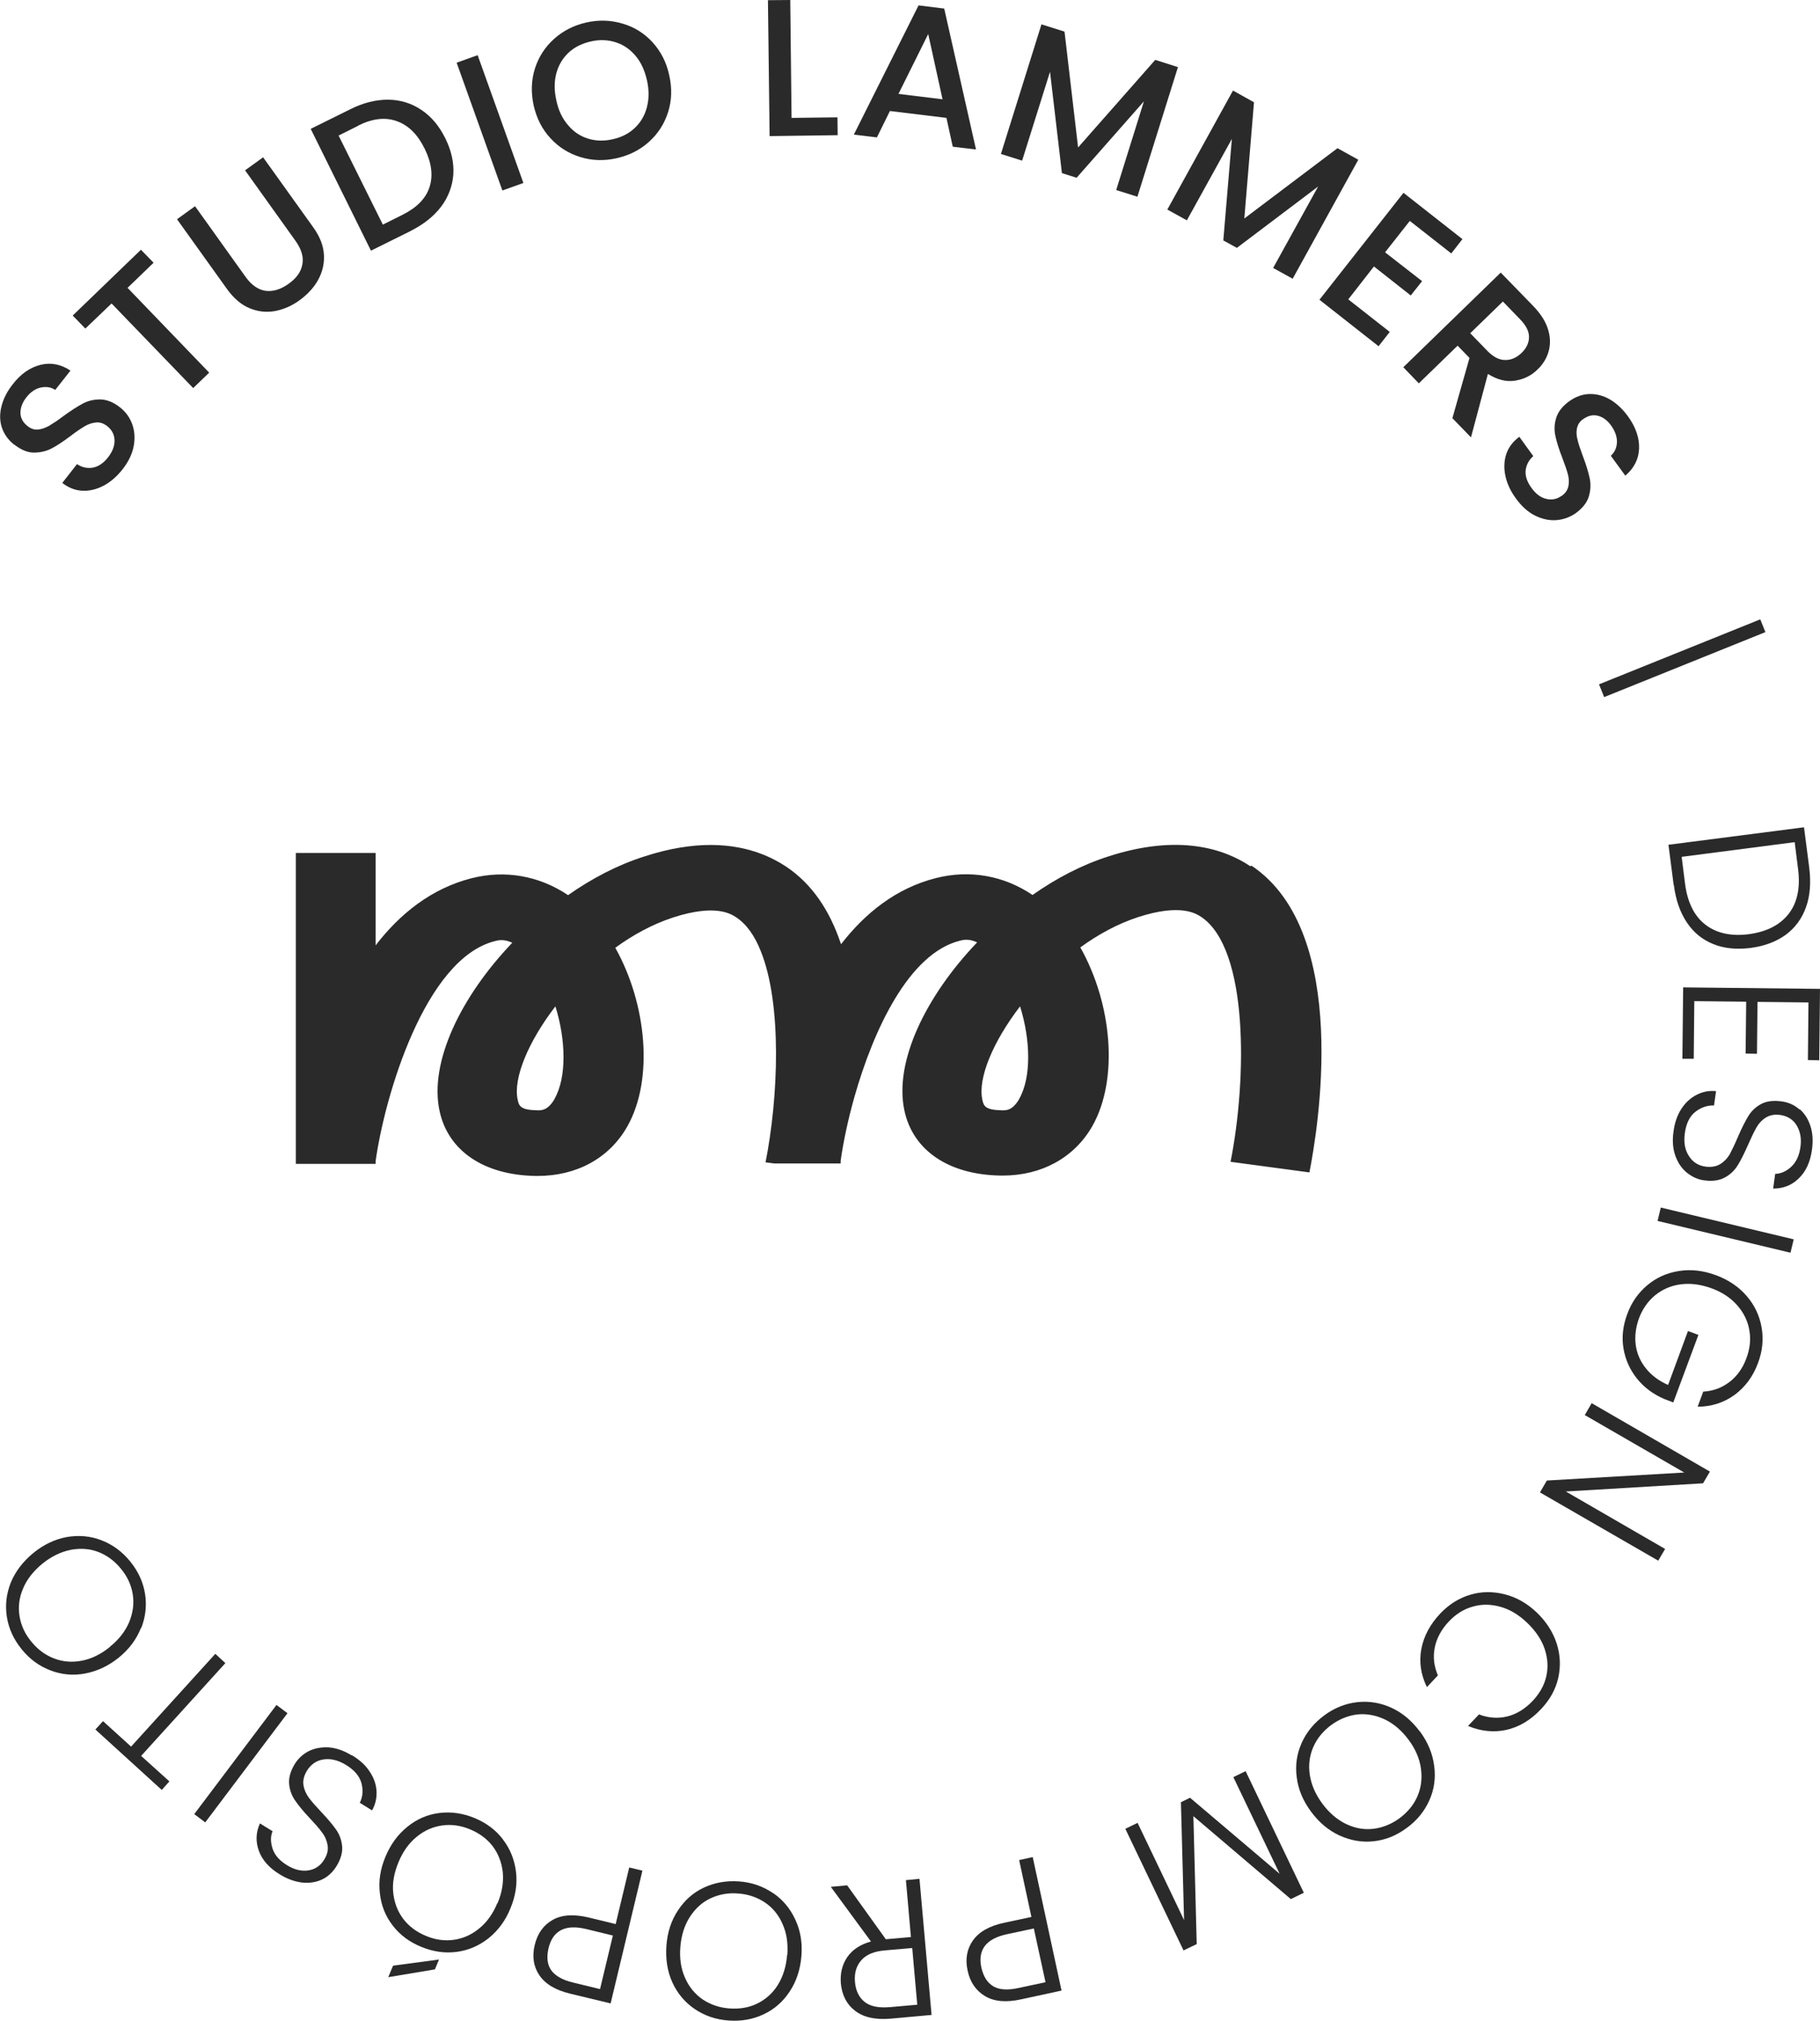 <svg id="Camada_2" data-name="Camada 2" xmlns="http://www.w3.org/2000/svg" viewBox="0 0 97.88 108.67">
  <defs>
    <style>
      .cls-1 {
        fill: #2a2a2a;
      }
    </style>
  </defs>
  <g id="Camada_1-2" data-name="Camada 1">
    <g>
      <path class="cls-1" d="M67.25,46.59c-1.38-.93-3.84-1.77-7.65-.53-1.41.45-2.79,1.17-4.07,2.07-1.54-1.04-3.37-1.37-5.19-.91-2.14.54-3.81,1.88-5.11,3.56-.01-.04-.03-.08-.04-.12-.57-1.66-1.49-3.11-2.92-4.06-.38-.25-.84-.5-1.38-.7-1.45-.54-3.5-.74-6.27.17-1.41.45-2.79,1.17-4.07,2.07-1.54-1.04-3.38-1.37-5.19-.91-2.16.55-3.85,1.91-5.16,3.61v-4.97h-4.29v16.72h4.29v-.14c.49-3.52,2.66-10.9,6.42-11.84.18-.05.48-.12.93.09-2.76,2.89-4.48,6.42-3.91,9.05.46,2.14,2.38,3.44,5.15,3.49h.13c2.1,0,3.85-.96,4.81-2.65,1.44-2.53,1.05-6.61-.64-9.62.96-.7,2.01-1.27,3.11-1.63,2.29-.74,3.11-.19,3.39-.01.56.37,1,1,1.32,1.81,1.16,2.86.95,7.9.26,11.37l.48.06h3.56v-.14c.13-.94.38-2.17.75-3.47,1.01-3.55,2.91-7.68,5.66-8.37.18-.05.49-.12.93.09-2.76,2.89-4.48,6.42-3.91,9.05.46,2.14,2.38,3.44,5.15,3.49h.14c2.09,0,3.84-.96,4.81-2.65,1.44-2.53,1.06-6.61-.64-9.62.96-.7,2.01-1.27,3.11-1.63,2.29-.74,3.11-.19,3.39-.01,2.56,1.71,2.46,8.73,1.58,13.17l4.24.57c.42-2.12,2.28-12.9-3.12-16.5ZM29.83,59.09c-.36.63-.71.63-.96.62-.9-.02-.96-.25-1.03-.57-.25-1.15.57-3.12,2.03-5.02.56,1.79.62,3.81-.05,4.98ZM54.82,59.09c-.36.63-.7.63-.96.62-.9-.02-.96-.25-1.03-.57-.25-1.15.57-3.12,2.03-5.02.56,1.79.62,3.81-.05,4.98Z"></path>
      <g>
        <path class="cls-1" d="M.77,23.91c.36.28.71.43,1.05.43.34,0,.66-.07.95-.22.29-.15.63-.38,1.02-.67.31-.24.57-.41.77-.53.2-.12.4-.18.61-.2.21-.02.41.05.6.2.25.2.38.45.39.75.01.31-.11.62-.36.94-.25.31-.52.49-.82.54-.3.05-.58-.02-.84-.19l-.79,1.01c.33.26.69.4,1.07.42.39.02.77-.07,1.15-.27.38-.2.72-.5,1.02-.88.32-.41.52-.82.6-1.25.08-.42.05-.82-.08-1.18-.13-.36-.35-.66-.64-.89-.36-.29-.72-.43-1.07-.44-.35,0-.67.07-.96.23-.29.16-.64.38-1.05.68-.3.23-.55.39-.75.51-.2.11-.39.18-.59.2-.2.02-.38-.04-.56-.18-.26-.2-.39-.45-.39-.72s.1-.55.31-.82c.23-.3.5-.48.79-.54.29-.06.55-.02.77.13l.82-1.04c-.51-.34-1.05-.45-1.61-.31-.56.14-1.06.48-1.49,1.04-.31.39-.51.79-.61,1.19-.1.4-.1.78.02,1.14.12.36.34.67.67.93Z"></path>
        <polygon class="cls-1" points="6 16.32 10.39 20.87 11.25 20.04 6.86 15.48 8.26 14.13 7.58 13.43 3.91 16.97 4.59 17.67 6 16.32"></polygon>
        <path class="cls-1" d="M13.41,16.57c.45.19.9.24,1.37.16.47-.09.92-.28,1.34-.59s.76-.67.99-1.09c.23-.42.34-.87.31-1.36-.03-.49-.22-.97-.57-1.46l-2.7-3.77-.97.7,2.71,3.79c.32.45.45.87.37,1.27-.07.4-.32.75-.75,1.05-.42.3-.83.42-1.23.37-.4-.06-.76-.31-1.08-.76l-2.71-3.79-.97.7,2.7,3.77c.35.48.74.82,1.19,1.01Z"></path>
        <path class="cls-1" d="M22.08,12.42c.7-.35,1.24-.78,1.64-1.3.39-.52.61-1.1.66-1.73.04-.63-.1-1.28-.43-1.95-.33-.67-.76-1.18-1.29-1.53-.53-.36-1.13-.54-1.78-.55-.66,0-1.33.16-2.03.51l-2.14,1.06,3.24,6.55,2.14-1.06ZM19.27,6.75c.77-.38,1.46-.46,2.08-.23.62.22,1.12.72,1.49,1.48.37.75.46,1.44.26,2.06-.2.62-.69,1.11-1.45,1.49l-1.06.53-2.38-4.79,1.06-.53Z"></path>
        <rect class="cls-1" x="25.75" y="2.95" width="1.2" height="7.3" transform="translate(-.68 9.27) rotate(-19.69)"></rect>
        <path class="cls-1" d="M35.99,4.04c-.15-.7-.46-1.29-.9-1.77-.44-.48-.98-.82-1.61-1-.63-.19-1.28-.21-1.95-.06-.66.15-1.24.44-1.73.88-.49.44-.83.97-1.03,1.59-.2.63-.22,1.29-.07,1.99.16.7.46,1.29.91,1.77.45.49.99.82,1.61,1.01s1.27.21,1.94.06c.67-.15,1.25-.44,1.74-.88s.83-.97,1.03-1.6c.2-.63.22-1.29.06-1.99ZM34.79,5.77c-.12.45-.34.82-.66,1.12-.32.3-.72.5-1.19.6-.47.11-.92.09-1.33-.04-.42-.13-.78-.38-1.07-.73-.3-.35-.51-.79-.62-1.32-.12-.53-.12-1.01,0-1.46.12-.44.34-.81.66-1.11s.72-.49,1.19-.6c.47-.11.92-.09,1.33.04.42.13.77.37,1.07.72.3.35.5.79.62,1.31.12.53.12,1.01,0,1.46Z"></path>
        <polygon class="cls-1" points="45.05 7.27 45.04 6.31 42.57 6.34 42.5 0 41.3 .01 41.39 7.32 45.05 7.27"></polygon>
        <path class="cls-1" d="M50.78.46l-1.38-.17-3.48,6.95,1.24.15.7-1.42,3.04.37.34,1.55,1.25.15-1.71-7.58ZM48.32,5.05l1.6-3.22.77,3.51-2.37-.29Z"></path>
        <polygon class="cls-1" points="61.17 10.58 63.35 3.61 62.13 3.22 57.98 7.93 57.25 1.7 56.01 1.31 53.83 8.28 54.97 8.64 56.47 3.86 57.11 9.31 57.9 9.56 61.52 5.45 60.03 10.22 61.17 10.58"></polygon>
        <polygon class="cls-1" points="63.83 11.85 66.25 7.47 65.79 12.93 66.52 13.33 70.89 10.03 68.47 14.41 69.52 14.99 73.05 8.59 71.93 7.97 66.92 11.75 67.44 5.5 66.31 4.87 62.78 11.27 63.83 11.85"></polygon>
        <polygon class="cls-1" points="74.14 18.62 74.74 17.85 72.51 16.1 73.89 14.33 75.87 15.89 76.48 15.12 74.49 13.57 75.82 11.88 78.05 13.63 78.65 12.86 75.48 10.37 70.96 16.12 74.14 18.62"></polygon>
        <path class="cls-1" d="M76.29,20.63l2.1-2.04.64.66-.92,3.24,1,1.03.91-3.41c.5.31.99.44,1.46.36.47-.07.88-.27,1.22-.61.29-.28.49-.61.59-.98.1-.37.09-.76-.04-1.18-.13-.42-.39-.82-.78-1.23l-1.76-1.81-5.24,5.09.83.86ZM80.83,16.22l.92.95c.32.33.48.64.48.95,0,.31-.13.6-.4.86-.27.26-.57.39-.89.38-.32,0-.64-.17-.95-.49l-.92-.95,1.76-1.71Z"></path>
        <path class="cls-1" d="M83.99,26.66c-.26.19-.53.24-.83.17s-.57-.27-.81-.61c-.23-.32-.33-.63-.3-.93.04-.3.17-.55.41-.76l-.75-1.04c-.34.25-.57.55-.7.92-.12.37-.14.76-.05,1.18.09.42.28.83.57,1.22.3.42.65.73,1.03.92.39.19.77.27,1.15.24.38-.03.73-.16,1.03-.37.37-.27.61-.57.71-.91.1-.34.11-.67.04-.99s-.19-.72-.37-1.19c-.13-.35-.23-.64-.28-.86-.06-.22-.07-.43-.03-.62s.14-.36.33-.49c.27-.19.53-.25.8-.18.27.07.51.25.71.53.22.31.32.61.31.91-.02.3-.13.53-.33.71l.78,1.07c.47-.4.72-.89.74-1.46.02-.57-.18-1.15-.59-1.72-.29-.4-.62-.71-.98-.92-.36-.21-.73-.3-1.11-.29-.38.01-.74.15-1.08.39-.37.27-.6.57-.7.9-.1.33-.11.65-.04.97.07.32.19.71.37,1.17.14.36.24.66.3.88.06.22.07.44.03.64-.04.21-.16.38-.36.53Z"></path>
        <rect class="cls-1" x="85.79" y="35.03" width="9.35" height=".74" transform="translate(-6.67 36.38) rotate(-21.95)"></rect>
        <path class="cls-1" d="M90.02,47.59c.1.81.34,1.48.7,2.02.36.54.84.93,1.42,1.16.58.24,1.25.3,2,.21.76-.1,1.39-.34,1.9-.71.51-.38.87-.87,1.09-1.49.22-.61.27-1.33.17-2.13l-.28-2.16-7.29.94.28,2.16ZM96.52,45.3l.18,1.43c.13,1.01-.04,1.82-.51,2.42s-1.18.96-2.14,1.09c-.95.12-1.73-.05-2.33-.51-.6-.46-.97-1.2-1.1-2.22l-.18-1.43,6.08-.79Z"></path>
        <polygon class="cls-1" points="90.52 53.1 90.48 56.94 91.09 56.94 91.12 53.84 93.91 53.87 93.88 56.66 94.49 56.67 94.52 53.88 97.26 53.91 97.23 57.01 97.84 57.02 97.88 53.18 90.52 53.1"></polygon>
        <path class="cls-1" d="M96.77,59.66c-.27-.24-.59-.38-.96-.43-.45-.06-.82-.01-1.11.15s-.52.38-.68.65c-.16.27-.35.63-.55,1.1-.17.4-.32.71-.44.94-.13.22-.3.4-.51.53s-.48.18-.79.14c-.39-.05-.69-.24-.9-.57-.21-.32-.29-.73-.22-1.22.07-.53.26-.92.57-1.16s.64-.35,1-.34l.11-.77c-.37-.04-.72.03-1.05.2-.33.17-.6.42-.82.76-.22.34-.36.75-.42,1.23-.07.49-.03.93.11,1.31.14.38.35.68.63.9.28.22.59.36.93.4.44.06.81,0,1.1-.16.29-.16.52-.38.69-.66.17-.27.35-.64.55-1.09.17-.39.32-.7.45-.93.13-.23.3-.41.51-.54.21-.13.47-.18.77-.14.4.06.7.25.89.57.19.32.26.7.2,1.14-.06.47-.23.83-.5,1.08-.27.25-.56.37-.86.38l-.11.79c.53,0,.99-.17,1.37-.54.39-.37.63-.89.72-1.56.06-.46.04-.88-.08-1.25-.12-.38-.31-.68-.58-.92Z"></path>
        <rect class="cls-1" x="92.43" y="62.49" width=".74" height="7.35" transform="translate(6.87 141.02) rotate(-76.55)"></rect>
        <path class="cls-1" d="M93.94,69.7c-.43-.5-.98-.87-1.65-1.12-.68-.25-1.34-.33-1.98-.23-.65.1-1.22.35-1.71.76s-.86.93-1.09,1.57c-.23.62-.3,1.23-.2,1.83s.34,1.14.72,1.62c.38.48.87.84,1.46,1.1l.5.19,1.35-3.63-.56-.21-1.07,2.9c-.5-.22-.9-.52-1.2-.9-.3-.38-.48-.79-.54-1.26-.06-.46,0-.93.17-1.41.19-.51.48-.93.87-1.25s.85-.52,1.37-.59c.53-.07,1.08,0,1.66.21.58.21,1.04.52,1.39.92.35.4.57.85.65,1.34.09.5.03,1-.16,1.51-.2.54-.51.97-.92,1.28s-.88.48-1.4.51l-.3.81c.75,0,1.41-.22,1.98-.63.57-.42,1-.99,1.27-1.73.24-.64.3-1.27.19-1.9-.11-.63-.37-1.19-.8-1.69Z"></path>
        <polygon class="cls-1" points="85.23 76.1 90.58 79.19 83.19 79.62 82.82 80.26 89.18 83.93 89.55 83.3 84.21 80.21 91.59 79.77 91.96 79.14 85.6 75.46 85.23 76.1"></polygon>
        <path class="cls-1" d="M82.66,86.73c-.52-.5-1.1-.83-1.73-.99-.63-.16-1.25-.16-1.85.02-.61.18-1.14.51-1.61,1-.56.59-.9,1.23-1.03,1.92-.13.69-.03,1.38.3,2.05l.59-.63c-.21-.49-.27-.99-.17-1.49.1-.5.35-.98.77-1.42.37-.39.8-.66,1.28-.79.48-.14.97-.13,1.48.01s.99.43,1.44.86c.45.43.77.9.94,1.4.17.5.2,1,.09,1.48-.11.49-.36.92-.73,1.32-.42.44-.88.72-1.38.84-.5.12-1,.08-1.51-.11l-.59.62c.7.29,1.39.36,2.07.21.69-.16,1.31-.53,1.87-1.13.46-.49.77-1.04.91-1.65.14-.62.12-1.23-.08-1.86-.2-.62-.56-1.18-1.08-1.68Z"></path>
        <path class="cls-1" d="M76.36,93.12c-.43-.58-.94-1.01-1.53-1.28s-1.21-.37-1.84-.3c-.63.07-1.23.31-1.77.71-.55.41-.96.9-1.22,1.49s-.35,1.2-.26,1.85c.08.65.34,1.26.77,1.84.43.58.94,1.01,1.53,1.28.59.27,1.21.38,1.84.31.64-.07,1.23-.31,1.78-.72.55-.4.95-.9,1.21-1.48.26-.58.35-1.2.26-1.85-.08-.65-.33-1.26-.76-1.85ZM76.23,96.6c-.2.46-.52.85-.96,1.18-.44.32-.91.51-1.41.57s-.99-.03-1.47-.26c-.48-.23-.91-.6-1.28-1.1-.37-.5-.59-1.02-.67-1.55-.08-.53-.01-1.03.19-1.49.2-.46.52-.85.96-1.18.44-.32.91-.51,1.41-.57.5-.05.99.04,1.48.27.48.23.91.6,1.28,1.1.37.5.59,1.02.66,1.55s.01,1.02-.19,1.48Z"></path>
        <polygon class="cls-1" points="66.33 95.57 68.82 100.77 64 96.68 63.51 96.92 63.68 103.26 61.18 98.03 60.52 98.35 63.65 104.89 64.36 104.55 64.18 97.67 69.42 102.13 70.12 101.79 66.99 95.25 66.33 95.57"></polygon>
        <path class="cls-1" d="M54.81,100.03l.66,3.06-1.45.31c-.81.17-1.37.49-1.7.96-.32.46-.42,1-.28,1.62.13.62.45,1.08.94,1.37.49.29,1.13.35,1.94.17l2.17-.47-1.55-7.18-.72.16ZM56.23,106.6l-1.45.31c-.59.13-1.04.1-1.36-.09-.32-.19-.53-.52-.64-1-.21-.96.25-1.56,1.37-1.8l1.45-.31.63,2.9Z"></path>
        <path class="cls-1" d="M48.72,101.11l.27,3.06-1.35.12-2.08-2.9-.88.08,2.16,2.94c-.58.16-1.01.45-1.28.85s-.38.87-.34,1.4c.06.63.31,1.13.77,1.48.46.35,1.09.49,1.91.42l2.2-.2-.65-7.32-.73.07ZM47.85,107.94c-.6.05-1.05-.04-1.35-.28-.3-.24-.48-.6-.52-1.08-.04-.47.07-.85.34-1.16.26-.3.68-.48,1.26-.53l1.48-.13.27,3.05-1.47.13Z"></path>
        <path class="cls-1" d="M41.56,101.8c-.53-.36-1.13-.57-1.81-.62-.68-.05-1.31.06-1.89.33-.58.27-1.04.68-1.4,1.23-.36.54-.57,1.18-.62,1.9s.05,1.38.32,1.97c.27.59.67,1.07,1.2,1.43.53.36,1.13.57,1.82.62.68.05,1.31-.06,1.88-.33.58-.27,1.05-.68,1.41-1.23.36-.54.57-1.18.63-1.9s-.05-1.38-.33-1.97c-.27-.59-.67-1.07-1.2-1.43ZM42.33,105.14c-.05.62-.22,1.16-.5,1.61s-.66.78-1.11,1c-.45.22-.95.3-1.5.26-.54-.04-1.02-.21-1.44-.49-.41-.29-.73-.67-.94-1.16-.22-.49-.3-1.04-.25-1.66.05-.62.22-1.16.51-1.61.29-.45.66-.79,1.11-1s.95-.31,1.5-.26c.55.04,1.02.21,1.44.49.41.28.73.67.94,1.16.22.49.3,1.05.25,1.67Z"></path>
        <path class="cls-1" d="M33.1,103.47l-1.44-.35c-.8-.19-1.45-.15-1.94.13-.49.28-.81.72-.96,1.34-.15.62-.07,1.17.25,1.64.32.47.87.8,1.67.99l2.16.52,1.71-7.14-.71-.17-.73,3.05ZM32.27,106.97l-1.44-.35c-.59-.14-.98-.37-1.19-.67s-.25-.7-.14-1.18c.23-.95.9-1.3,2.02-1.03l1.44.35-.69,2.88Z"></path>
        <path class="cls-1" d="M27.05,98.92c-.39-.51-.9-.89-1.53-1.15-.63-.26-1.27-.35-1.9-.27s-1.21.33-1.71.74c-.51.41-.9.94-1.18,1.61-.28.67-.38,1.32-.3,1.97.07.65.3,1.23.69,1.73.39.51.9.89,1.54,1.15.63.26,1.26.35,1.89.27.63-.08,1.21-.33,1.72-.73.51-.41.91-.94,1.18-1.61.28-.67.38-1.33.3-1.97s-.31-1.23-.7-1.73ZM26.75,102.34c-.24.58-.56,1.03-.98,1.37-.41.34-.87.54-1.36.61-.5.07-1,0-1.5-.21-.51-.21-.91-.51-1.22-.91-.3-.4-.48-.86-.54-1.39s.04-1.08.28-1.66c.24-.58.56-1.03.98-1.37.41-.34.87-.54,1.37-.61.5-.07,1,0,1.5.21.51.21.91.51,1.22.91.3.4.48.87.54,1.4.05.53-.04,1.09-.28,1.66Z"></path>
        <polygon class="cls-1" points="20.88 106.33 23.39 105.91 23.61 105.38 21.14 105.71 20.88 106.33"></polygon>
        <path class="cls-1" d="M18.91,94.4c-.42-.26-.84-.4-1.24-.43-.4-.02-.76.05-1.08.21-.32.17-.56.4-.74.69-.23.38-.33.74-.3,1.07s.14.63.33.9c.18.26.44.58.78.94.29.31.52.57.67.78.16.21.25.44.29.68.04.25-.02.5-.18.76-.21.35-.51.54-.88.59-.37.05-.75-.05-1.12-.28-.41-.25-.67-.55-.78-.89s-.12-.66,0-.94l-.68-.42c-.22.48-.24.97-.06,1.47s.56.93,1.14,1.28c.39.24.79.38,1.18.43.39.04.75-.01,1.07-.16.32-.15.58-.39.78-.71.24-.39.34-.75.31-1.08-.03-.33-.14-.63-.32-.89s-.44-.57-.79-.94c-.3-.32-.53-.58-.68-.78-.15-.21-.25-.43-.29-.68-.04-.25.03-.51.19-.78.21-.33.5-.54.88-.6s.78.03,1.21.29c.46.28.74.61.84.99.1.38.07.73-.09,1.05l.66.41c.18-.32.26-.67.24-1.04-.02-.37-.15-.72-.37-1.05-.22-.34-.54-.63-.96-.88Z"></path>
        <rect class="cls-1" x="9.28" y="94.49" width="7.35" height=".74" transform="translate(-70.61 48.12) rotate(-53.01)"></rect>
        <polygon class="cls-1" points="12.12 89.44 11.58 88.94 7.05 93.93 5.54 92.56 5.13 93.01 8.7 96.26 9.11 95.8 7.59 94.43 12.12 89.44"></polygon>
        <path class="cls-1" d="M7.59,87.57c.24-.61.31-1.23.21-1.86s-.37-1.21-.8-1.74c-.43-.53-.95-.91-1.55-1.14-.6-.23-1.22-.28-1.86-.17-.64.12-1.24.4-1.8.86s-.96.99-1.21,1.59c-.24.61-.31,1.22-.21,1.85s.37,1.21.8,1.74c.43.53.94.9,1.54,1.13.6.23,1.22.29,1.86.17s1.25-.4,1.81-.85.96-.99,1.2-1.6ZM5.91,88.57c-.48.39-.99.64-1.51.74s-1.02.06-1.49-.12c-.47-.18-.88-.48-1.22-.9-.35-.42-.56-.88-.64-1.38-.08-.5-.02-.99.19-1.48.2-.49.55-.93,1.03-1.33.48-.39.99-.64,1.52-.75.52-.1,1.02-.07,1.49.11.47.18.88.48,1.22.9.35.42.56.88.64,1.38.08.5.01.99-.19,1.49-.21.49-.55.94-1.04,1.33Z"></path>
      </g>
    </g>
  </g>
</svg>